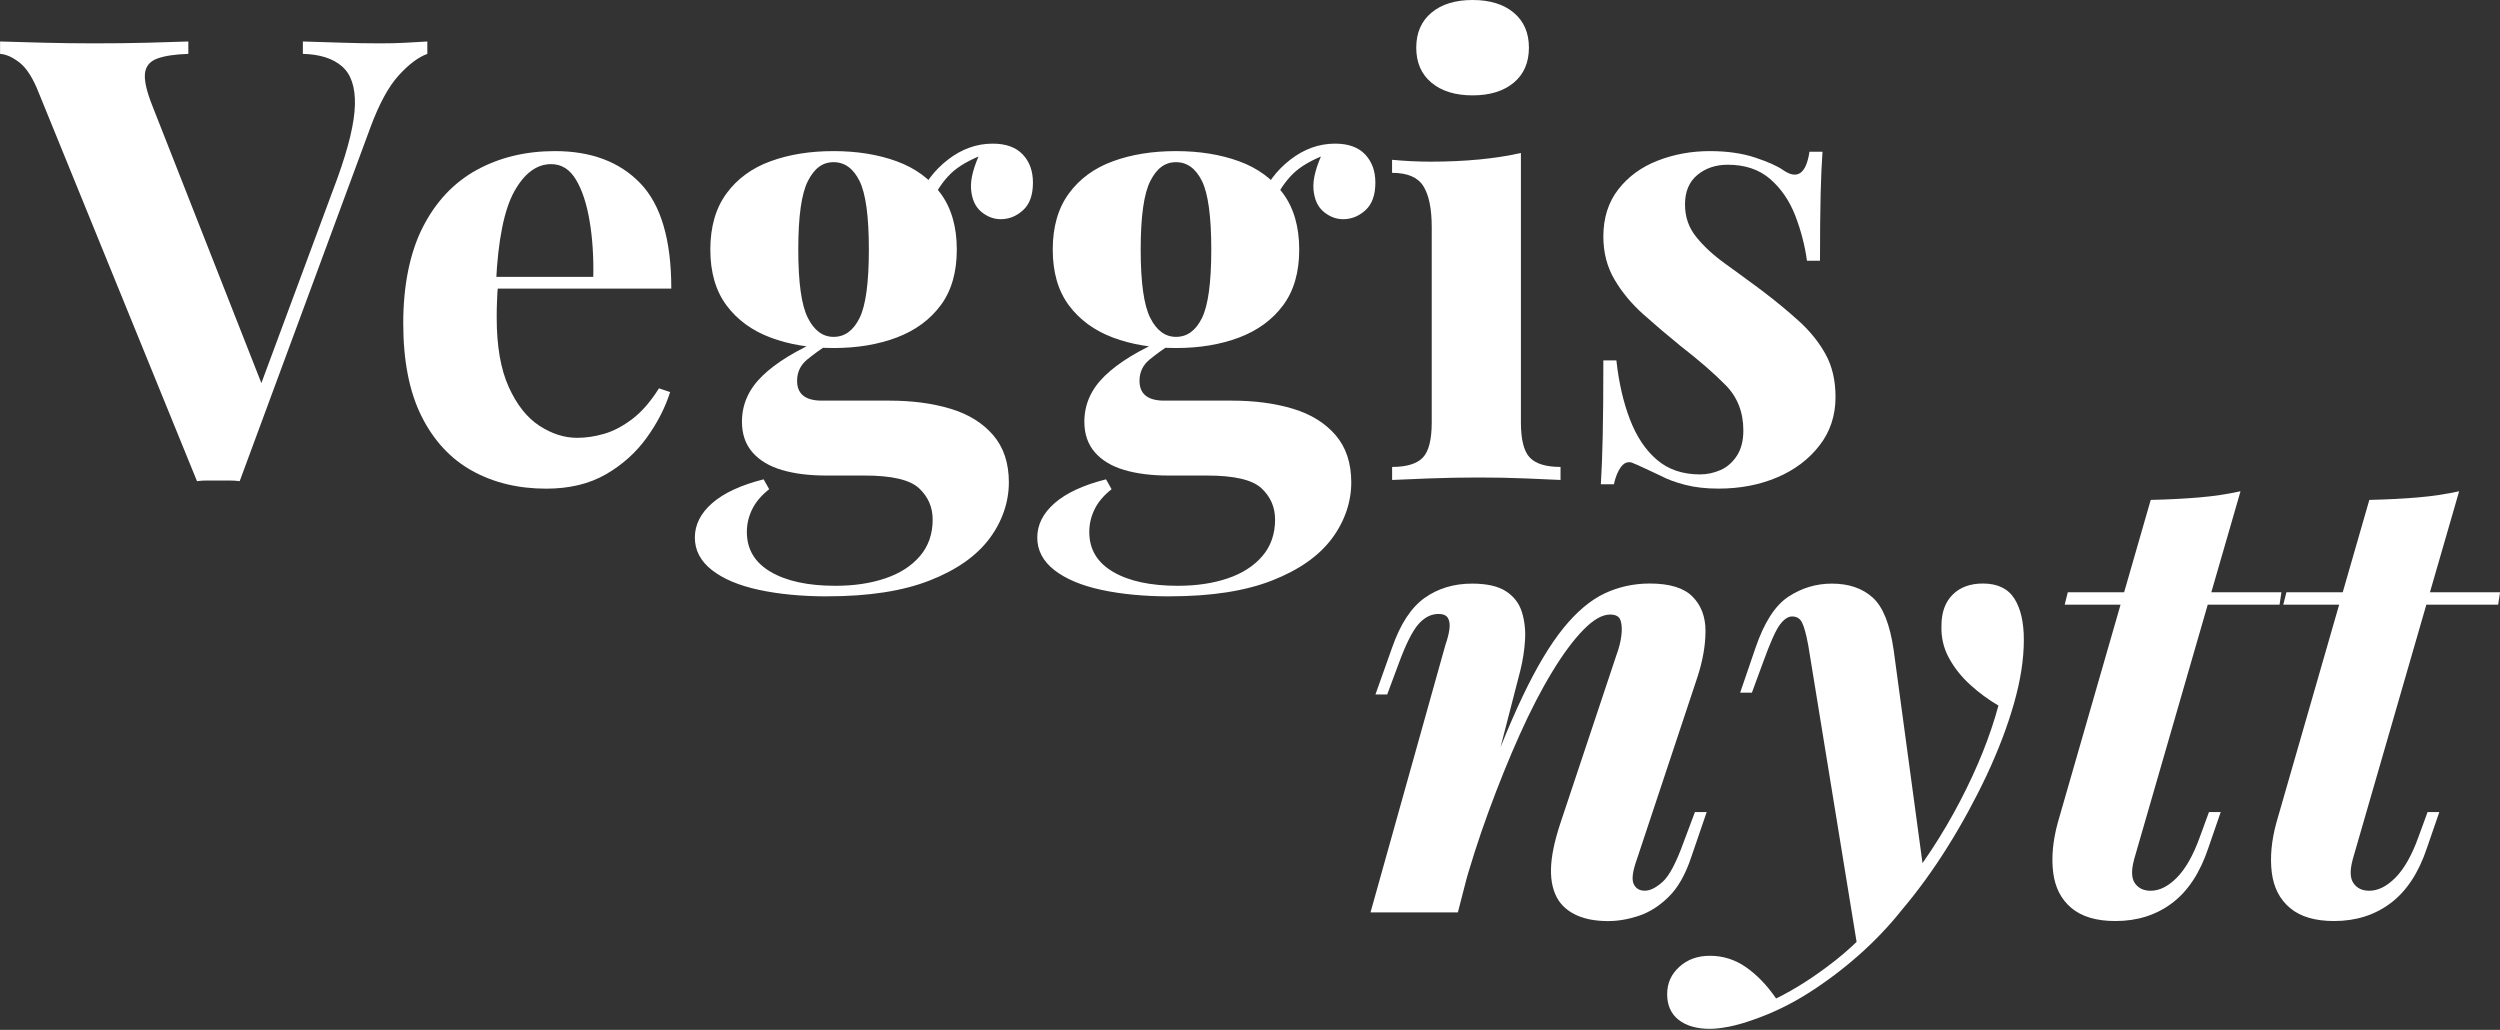 <svg width="301" height="124" viewBox="0 0 301 124" fill="none" xmlns="http://www.w3.org/2000/svg">
<rect x="0" y="0" width="301" height="124" fill="#333333" stroke="none"/>
<g clip-path="url(#clip0_7921_1516)">
<path d="M51.451 4.995V6.487C50.355 6.887 49.203 7.753 47.986 9.097C46.769 10.44 45.639 12.524 44.592 15.358L28.86 57.93C28.46 57.88 28.038 57.853 27.594 57.853H24.984C24.534 57.853 24.112 57.875 23.717 57.93L4.701 11.257C4.005 9.469 3.237 8.236 2.393 7.567C1.549 6.898 0.754 6.536 0.008 6.487V4.995C1.499 5.044 3.254 5.094 5.266 5.143C7.279 5.193 9.302 5.22 11.342 5.22C13.628 5.22 15.777 5.198 17.79 5.143C19.802 5.094 21.431 5.044 22.675 4.995V6.487C21.085 6.536 19.84 6.722 18.947 7.046C18.053 7.369 17.554 7.967 17.455 8.833C17.357 9.705 17.653 11.01 18.349 12.748L31.92 47.27L30.352 49.135L40.644 21.401C41.987 17.672 42.684 14.739 42.733 12.6C42.782 10.462 42.261 8.921 41.165 7.978C40.068 7.035 38.505 6.536 36.466 6.487V4.995C38.154 5.044 39.745 5.094 41.236 5.143C42.727 5.193 44.241 5.22 45.782 5.22C46.873 5.22 47.909 5.198 48.874 5.143C49.845 5.094 50.7 5.044 51.446 4.995H51.451Z" fill="white"/>
<path d="M66.81 18.193C71.185 18.193 74.612 19.487 77.096 22.07C79.58 24.653 80.825 28.88 80.825 34.747H56.293L56.145 33.333H71.432C71.481 30.898 71.334 28.65 70.983 26.583C70.637 24.521 70.089 22.865 69.343 21.626C68.597 20.381 67.605 19.762 66.36 19.762C64.622 19.762 63.142 20.853 61.924 23.041C60.707 25.228 59.972 28.858 59.725 33.925L59.95 34.374C59.901 34.972 59.863 35.592 59.841 36.239C59.813 36.886 59.802 37.554 59.802 38.251C59.802 41.683 60.285 44.463 61.255 46.602C62.226 48.74 63.454 50.292 64.945 51.263C66.437 52.233 67.95 52.715 69.491 52.715C70.533 52.715 71.619 52.556 72.737 52.233C73.856 51.91 74.985 51.312 76.131 50.446C77.272 49.579 78.341 48.345 79.339 46.755L80.682 47.205C80.085 49.097 79.141 50.934 77.847 52.721C76.553 54.509 74.914 55.978 72.929 57.119C70.939 58.259 68.553 58.835 65.773 58.835C62.39 58.835 59.413 58.111 56.825 56.674C54.242 55.232 52.214 53.044 50.749 50.111C49.285 47.178 48.551 43.449 48.551 38.925C48.551 34.402 49.335 30.448 50.898 27.367C52.466 24.285 54.626 21.988 57.384 20.469C60.142 18.956 63.284 18.193 66.815 18.193H66.81Z" fill="white"/>
<path d="M99.616 71.802C96.535 71.802 93.788 71.539 91.375 71.018C88.962 70.497 87.076 69.702 85.711 68.633C84.346 67.564 83.66 66.259 83.66 64.718C83.66 63.177 84.356 61.796 85.749 60.578C87.142 59.361 89.204 58.401 91.94 57.711L92.609 58.9C91.666 59.646 90.98 60.452 90.558 61.324C90.136 62.19 89.922 63.101 89.922 64.044C89.922 66.133 90.876 67.734 92.79 68.852C94.703 69.971 97.302 70.53 100.581 70.53C102.818 70.53 104.82 70.234 106.585 69.636C108.351 69.039 109.744 68.145 110.764 66.95C111.783 65.76 112.293 64.29 112.293 62.552C112.293 61.061 111.745 59.805 110.654 58.785C109.557 57.765 107.375 57.255 104.091 57.255H99.468C97.428 57.255 95.652 57.031 94.138 56.587C92.62 56.137 91.441 55.43 90.596 54.459C89.752 53.489 89.33 52.26 89.33 50.769C89.33 48.68 90.152 46.843 91.792 45.253C93.431 43.663 95.866 42.171 99.101 40.779L99.847 41.376C98.903 41.974 98.021 42.604 97.198 43.279C96.376 43.948 95.97 44.809 95.97 45.85C95.97 47.441 96.962 48.236 98.953 48.236H107.079C109.81 48.236 112.26 48.559 114.421 49.206C116.581 49.853 118.297 50.911 119.564 52.375C120.831 53.839 121.467 55.742 121.467 58.078C121.467 60.414 120.683 62.777 119.12 64.861C117.552 66.95 115.156 68.628 111.926 69.894C108.696 71.161 104.595 71.797 99.622 71.797L99.616 71.802ZM100.362 41.903C97.527 41.903 94.994 41.48 92.757 40.636C90.52 39.791 88.754 38.498 87.466 36.759C86.171 35.021 85.524 32.784 85.524 30.048C85.524 27.312 86.171 25.064 87.466 23.298C88.76 21.532 90.52 20.238 92.757 19.421C94.994 18.599 97.527 18.193 100.362 18.193C103.197 18.193 105.73 18.604 107.967 19.421C110.204 20.238 111.97 21.532 113.258 23.298C114.552 25.064 115.199 27.312 115.199 30.048C115.199 32.784 114.552 35.021 113.258 36.759C111.964 38.498 110.199 39.791 107.967 40.636C105.73 41.48 103.197 41.903 100.362 41.903ZM100.362 40.559C101.705 40.559 102.747 39.803 103.493 38.284C104.239 36.77 104.611 34.023 104.611 30.042C104.611 26.062 104.239 23.32 103.493 21.801C102.747 20.288 101.705 19.526 100.362 19.526C99.019 19.526 98.037 20.282 97.269 21.801C96.496 23.32 96.112 26.062 96.112 30.042C96.112 34.023 96.496 36.765 97.269 38.284C98.037 39.803 99.068 40.559 100.362 40.559ZM111.992 24.603L110.5 24.082C111.246 22.141 112.452 20.529 114.114 19.235C115.781 17.941 117.579 17.294 119.52 17.294C121.11 17.294 122.317 17.727 123.139 18.599C123.962 19.471 124.367 20.6 124.367 21.993C124.367 23.485 123.967 24.592 123.172 25.31C122.377 26.034 121.483 26.391 120.491 26.391C119.646 26.391 118.862 26.095 118.144 25.497C117.426 24.899 117.014 23.994 116.916 22.777C116.817 21.56 117.239 19.981 118.182 18.045L118.703 18.495C116.812 19.191 115.397 19.997 114.454 20.918C113.511 21.84 112.688 23.068 111.992 24.608V24.603Z" fill="white"/>
<path d="M140.843 71.802C137.761 71.802 135.014 71.539 132.602 71.018C130.189 70.497 128.303 69.702 126.937 68.633C125.572 67.564 124.887 66.259 124.887 64.718C124.887 63.177 125.583 61.796 126.976 60.578C128.369 59.361 130.43 58.401 133.166 57.711L133.835 58.9C132.892 59.646 132.207 60.452 131.785 61.324C131.362 62.19 131.149 63.101 131.149 64.044C131.149 66.133 132.103 67.734 134.016 68.852C135.93 69.971 138.529 70.53 141.808 70.53C144.045 70.53 146.046 70.234 147.812 69.636C149.578 69.039 150.97 68.145 151.99 66.95C153.01 65.76 153.52 64.29 153.52 62.552C153.52 61.061 152.972 59.805 151.88 58.785C150.784 57.765 148.602 57.255 145.317 57.255H140.695C138.655 57.255 136.878 57.031 135.365 56.587C133.846 56.137 132.667 55.43 131.823 54.459C130.979 53.489 130.556 52.26 130.556 50.769C130.556 48.68 131.379 46.843 133.018 45.253C134.658 43.663 137.092 42.171 140.327 40.779L141.073 41.376C140.13 41.974 139.247 42.604 138.425 43.279C137.602 43.948 137.196 44.809 137.196 45.85C137.196 47.441 138.189 48.236 140.179 48.236H148.305C151.036 48.236 153.487 48.559 155.647 49.206C157.808 49.853 159.524 50.911 160.791 52.375C162.057 53.839 162.693 55.742 162.693 58.078C162.693 60.414 161.909 62.777 160.347 64.861C158.778 66.95 156.382 68.628 153.153 69.894C149.923 71.161 145.822 71.797 140.848 71.797L140.843 71.802ZM141.589 41.903C138.754 41.903 136.22 41.48 133.983 40.636C131.746 39.791 129.981 38.498 128.692 36.759C127.398 35.021 126.751 32.784 126.751 30.048C126.751 27.312 127.398 25.064 128.692 23.298C129.986 21.532 131.746 20.238 133.983 19.421C136.22 18.599 138.754 18.193 141.589 18.193C144.423 18.193 146.957 18.604 149.194 19.421C151.431 20.238 153.196 21.532 154.485 23.298C155.779 25.064 156.426 27.312 156.426 30.048C156.426 32.784 155.779 35.021 154.485 36.759C153.191 38.498 151.425 39.791 149.194 40.636C146.957 41.48 144.423 41.903 141.589 41.903ZM141.589 40.559C142.932 40.559 143.974 39.803 144.719 38.284C145.465 36.77 145.838 34.023 145.838 30.042C145.838 26.062 145.465 23.32 144.719 21.801C143.974 20.288 142.932 19.526 141.589 19.526C140.245 19.526 139.264 20.282 138.496 21.801C137.723 23.32 137.339 26.062 137.339 30.042C137.339 34.023 137.723 36.765 138.496 38.284C139.264 39.803 140.294 40.559 141.589 40.559ZM153.218 24.603L151.727 24.082C152.473 22.141 153.679 20.529 155.34 19.235C157.007 17.941 158.806 17.294 160.747 17.294C162.337 17.294 163.543 17.727 164.366 18.599C165.188 19.471 165.594 20.6 165.594 21.993C165.594 23.485 165.194 24.592 164.399 25.31C163.604 26.034 162.71 26.391 161.717 26.391C160.873 26.391 160.089 26.095 159.371 25.497C158.652 24.899 158.241 23.994 158.142 22.777C158.044 21.56 158.466 19.981 159.409 18.045L159.93 18.495C158.038 19.191 156.623 19.997 155.68 20.918C154.737 21.84 153.915 23.068 153.218 24.608V24.603Z" fill="white"/>
<path d="M183.117 18.418V50.851C183.117 52.94 183.479 54.355 184.198 55.101C184.916 55.846 186.15 56.219 187.888 56.219V57.787C186.945 57.738 185.541 57.678 183.677 57.601C181.812 57.524 179.91 57.491 177.974 57.491C176.039 57.491 174.07 57.53 172.085 57.601C170.095 57.678 168.603 57.738 167.611 57.787V56.219C169.349 56.219 170.583 55.846 171.301 55.101C172.019 54.355 172.381 52.94 172.381 50.851V27.367C172.381 25.13 172.047 23.479 171.372 22.41C170.703 21.341 169.448 20.809 167.605 20.809V19.241C169.196 19.389 170.736 19.465 172.228 19.465C174.317 19.465 176.263 19.378 178.078 19.202C179.893 19.027 181.571 18.769 183.112 18.418H183.117ZM177.3 0C179.389 0 181.039 0.51 182.257 1.53C183.474 2.55 184.082 3.953 184.082 5.741C184.082 7.528 183.474 8.938 182.257 9.952C181.039 10.972 179.383 11.482 177.3 11.482C175.216 11.482 173.56 10.972 172.343 9.952C171.126 8.932 170.517 7.528 170.517 5.741C170.517 3.953 171.126 2.55 172.343 1.53C173.56 0.51 175.216 0 177.3 0Z" fill="white"/>
<path d="M205.858 18.193C207.947 18.193 209.773 18.457 211.336 18.977C212.904 19.498 214.033 20.008 214.73 20.507C216.419 21.653 217.46 20.907 217.861 18.27H219.429C219.33 19.663 219.253 21.363 219.204 23.375C219.155 25.387 219.127 28.058 219.127 31.391H217.559C217.307 29.555 216.835 27.74 216.144 25.947C215.448 24.159 214.439 22.69 213.123 21.549C211.807 20.409 210.102 19.833 208.018 19.833C206.576 19.833 205.359 20.244 204.367 21.061C203.374 21.884 202.875 23.062 202.875 24.603C202.875 26.144 203.325 27.4 204.219 28.518C205.112 29.637 206.269 30.706 207.684 31.726C209.099 32.746 210.579 33.826 212.12 34.972C213.759 36.217 215.251 37.445 216.594 38.662C217.937 39.879 219.007 41.212 219.802 42.654C220.597 44.096 220.997 45.812 220.997 47.797C220.997 50.034 220.35 51.986 219.056 53.648C217.762 55.315 216.062 56.592 213.951 57.486C211.84 58.38 209.488 58.829 206.905 58.829C205.414 58.829 204.081 58.681 202.919 58.38C201.751 58.084 200.742 57.711 199.898 57.261C199.251 56.965 198.642 56.68 198.072 56.406C197.502 56.132 196.964 55.896 196.471 55.698C195.972 55.55 195.539 55.726 195.166 56.219C194.793 56.718 194.508 57.415 194.31 58.308H192.742C192.841 56.718 192.918 54.777 192.967 52.491C193.016 50.204 193.044 47.172 193.044 43.394H194.612C194.908 46.081 195.456 48.455 196.251 50.517C197.046 52.578 198.127 54.196 199.497 55.364C200.863 56.532 202.59 57.119 204.679 57.119C205.524 57.119 206.346 56.943 207.141 56.598C207.936 56.252 208.594 55.676 209.115 54.881C209.636 54.086 209.899 53.066 209.899 51.822C209.899 49.634 209.192 47.819 207.772 46.377C206.357 44.935 204.553 43.372 202.365 41.678C200.775 40.384 199.273 39.106 197.853 37.84C196.438 36.573 195.281 35.18 194.387 33.661C193.493 32.148 193.044 30.415 193.044 28.48C193.044 26.243 193.641 24.357 194.831 22.816C196.027 21.275 197.6 20.118 199.563 19.35C201.526 18.583 203.626 18.193 205.863 18.193H205.858Z" fill="white"/>
<path d="M175.519 109.856H165.008L174.028 77.648C174.274 76.951 174.439 76.321 174.51 75.745C174.587 75.175 174.521 74.725 174.324 74.402C174.126 74.078 173.754 73.919 173.205 73.919C172.311 73.919 171.5 74.33 170.782 75.147C170.063 75.97 169.279 77.522 168.435 79.808L167.02 83.613H165.605L167.618 77.949C168.61 75.115 169.915 73.129 171.533 71.984C173.145 70.843 175.048 70.267 177.235 70.267C179.023 70.267 180.394 70.58 181.337 71.2C182.28 71.819 182.916 72.653 183.239 73.7C183.563 74.742 183.689 75.877 183.612 77.094C183.536 78.311 183.349 79.517 183.053 80.707L175.525 109.861L175.519 109.856ZM177.904 97.256C179.845 91.838 181.644 87.375 183.311 83.871C184.978 80.367 186.617 77.62 188.229 75.63C189.841 73.645 191.497 72.252 193.186 71.452C194.875 70.657 196.69 70.256 198.631 70.256C201.016 70.256 202.732 70.777 203.774 71.825C204.816 72.872 205.342 74.248 205.342 75.964C205.342 77.681 205.019 79.534 204.372 81.519L197.063 103.512C196.564 104.905 196.443 105.875 196.69 106.418C196.936 106.966 197.386 107.24 198.033 107.24C198.68 107.24 199.398 106.879 200.193 106.16C200.989 105.442 201.833 103.835 202.727 101.352L204.07 97.771H205.485L203.62 103.216C202.924 105.305 202.019 106.895 200.901 107.986C199.782 109.083 198.587 109.84 197.32 110.262C196.054 110.684 194.825 110.898 193.63 110.898C192.188 110.898 190.971 110.684 189.978 110.262C188.986 109.84 188.213 109.231 187.67 108.436C187.023 107.443 186.71 106.188 186.738 104.669C186.76 103.156 187.149 101.275 187.895 99.038L194.606 78.909C194.902 78.114 195.105 77.341 195.204 76.6C195.302 75.855 195.281 75.235 195.127 74.736C194.979 74.237 194.557 73.99 193.86 73.99C192.917 73.99 191.848 74.599 190.653 75.816C189.457 77.034 188.202 78.722 186.886 80.888C185.57 83.049 184.265 85.576 182.971 88.455C181.677 91.339 180.438 94.41 179.242 97.661C178.047 100.918 176.978 104.258 176.035 107.69L177.899 97.25L177.904 97.256Z" fill="white"/>
<path d="M213.842 120.219C216.178 119.073 218.591 117.521 221.075 115.558C223.559 113.596 226.097 110.947 228.68 107.619C231.465 104.186 233.9 100.474 235.989 96.472C238.078 92.469 239.619 88.63 240.611 84.951C239.421 84.255 238.286 83.421 237.217 82.451C236.148 81.48 235.293 80.4 234.646 79.205C233.999 78.015 233.702 76.721 233.752 75.328C233.752 73.738 234.201 72.493 235.095 71.6C235.989 70.706 237.206 70.256 238.747 70.256C240.485 70.256 241.741 70.854 242.514 72.044C243.282 73.239 243.671 74.901 243.671 77.039C243.671 79.375 243.271 81.936 242.476 84.721C241.681 87.507 240.584 90.374 239.197 93.335C237.804 96.291 236.241 99.164 234.498 101.949C232.759 104.735 230.917 107.268 228.981 109.554C227.441 111.495 225.713 113.305 223.8 114.999C221.886 116.688 219.874 118.207 217.763 119.545C215.652 120.888 213.448 121.957 211.167 122.752C210.07 123.147 209.077 123.432 208.184 123.608C207.29 123.783 206.517 123.871 205.875 123.871C204.285 123.871 203.029 123.509 202.108 122.791C201.187 122.067 200.727 121.036 200.727 119.698C200.727 118.36 201.209 117.313 202.18 116.419C203.15 115.526 204.378 115.076 205.87 115.076C207.46 115.076 208.913 115.537 210.229 116.458C211.545 117.379 212.751 118.629 213.848 120.225L213.842 120.219ZM231.663 105.31L223.685 114.33L217.719 77.725C217.472 76.381 217.22 75.465 216.973 74.966C216.721 74.467 216.326 74.221 215.778 74.221C215.279 74.221 214.785 74.555 214.286 75.23C213.788 75.899 213.119 77.406 212.274 79.742L210.931 83.394H209.516L211.38 77.949C212.422 74.917 213.738 72.877 215.334 71.835C216.924 70.794 218.662 70.267 220.554 70.267C222.594 70.267 224.233 70.827 225.472 71.945C226.717 73.064 227.561 75.191 228.005 78.322L231.657 105.31H231.663Z" fill="white"/>
<path d="M256.94 103.517C256.589 104.811 256.627 105.755 257.049 106.352C257.472 106.95 258.102 107.246 258.952 107.246C259.994 107.246 261.041 106.725 262.083 105.678C263.125 104.631 264.046 103.018 264.841 100.831L265.96 97.771H267.374L265.883 102.097C264.89 105.08 263.432 107.29 261.518 108.732C259.605 110.174 257.329 110.892 254.697 110.892C252.411 110.892 250.645 110.371 249.4 109.324C248.156 108.282 247.426 106.851 247.202 105.036C246.977 103.221 247.163 101.22 247.761 99.032L258.947 60.189C261.085 60.14 263.021 60.041 264.764 59.893C266.502 59.745 268.169 59.498 269.759 59.148L256.934 103.512L256.94 103.517ZM274.683 71.309L274.459 72.801H248.589L248.962 71.309H274.683Z" fill="white"/>
<path d="M283.26 103.517C282.909 104.811 282.947 105.755 283.37 106.352C283.792 106.95 284.422 107.246 285.272 107.246C286.314 107.246 287.361 106.725 288.403 105.678C289.445 104.631 290.366 103.018 291.161 100.831L292.28 97.771H293.695L292.203 102.097C291.211 105.08 289.752 107.29 287.838 108.732C285.925 110.174 283.649 110.892 281.017 110.892C278.731 110.892 276.965 110.371 275.721 109.324C274.476 108.282 273.747 106.851 273.522 105.036C273.297 103.221 273.483 101.22 274.081 99.032L285.267 60.189C287.405 60.14 289.341 60.041 291.085 59.893C292.823 59.745 294.49 59.498 296.08 59.148L283.255 103.512L283.26 103.517ZM301.004 71.309L300.779 72.801H274.909L275.282 71.309H301.004Z" fill="white"/>
</g>
<defs>
<clipPath id="clip0_7921_1516">
<rect width="301" height="123.876" fill="white"/>
</clipPath>
</defs>
</svg>
